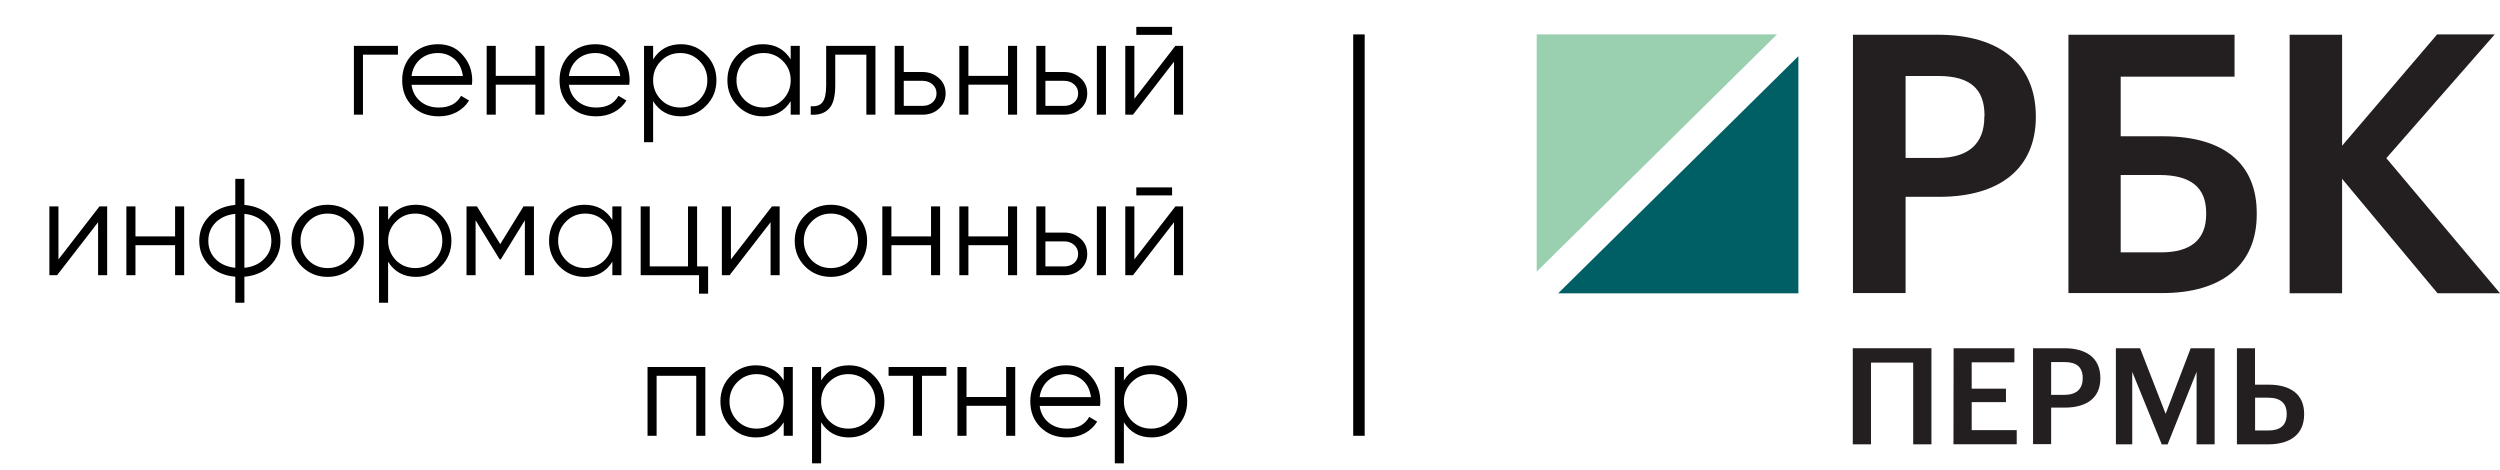 <?xml version="1.0" encoding="UTF-8"?> <svg xmlns="http://www.w3.org/2000/svg" width="218" height="41" viewBox="0 0 218 41" fill="none"> <path d="M154.955 3H134V23.688L154.955 3Z" fill="#9AD0AF"></path> <path d="M135.868 25.581H156.819V4.897L135.868 25.581Z" fill="#005F65"></path> <path d="M168.988 3.029H161.578V25.556H166.168V17.163H169.11C174.457 17.163 177.524 14.62 177.524 10.212V10.089C177.498 5.598 174.395 3.029 168.988 3.029ZM173.034 10.198C173.034 12.538 171.64 13.773 168.988 13.773H166.168V6.626H169.003C171.75 6.626 173.049 7.716 173.049 10.074L173.034 10.198Z" fill="#231F20"></path> <path d="M188.653 11.884H184.924V6.684H194.853V3.029H180.367V25.556H188.561C193.787 25.556 196.788 23.06 196.788 18.7V18.576C196.788 14.256 193.897 11.884 188.653 11.884ZM184.924 15.259H188.289C191.04 15.259 192.378 16.349 192.378 18.555V18.678C192.378 20.887 191.054 22.006 188.447 22.006H184.924V15.259Z" fill="#231F20"></path> <path d="M208.089 13.791L217.54 3H212.517L204.231 12.708V3.029H199.656V25.57H204.231V15.593L212.55 25.57H218L208.089 13.791Z" fill="#231F20"></path> <path d="M166.83 31.62H163.152V38.745H161.563V30.366H168.422V38.745H166.83V31.62Z" fill="#231F20"></path> <path d="M170.353 30.366H175.656V31.594H171.931V33.894H174.92V35.064H171.931V37.509H175.858V38.741H170.342L170.353 30.366Z" fill="#231F20"></path> <path d="M177.282 30.366H180.011C181.908 30.366 183.151 31.198 183.151 32.957V33C183.151 34.77 181.86 35.544 180.044 35.544H178.859V38.73H177.282V30.366ZM180.011 34.432C181.051 34.432 181.61 33.927 181.61 33V32.957C181.61 31.958 181.018 31.573 180.011 31.573H178.859V34.432H180.011Z" fill="#231F20"></path> <path d="M184.504 30.366H186.615L188.844 36.085L191.028 30.366H193.117V38.745H191.543V32.423L189.017 38.752H188.506L185.931 32.423V38.745H184.508L184.504 30.366Z" fill="#231F20"></path> <path d="M195.059 30.366H196.637V33.542H197.825C199.641 33.542 200.921 34.316 200.921 36.085V36.132C200.921 37.891 199.685 38.745 197.788 38.745H195.059V30.366ZM197.795 37.538C198.792 37.538 199.399 37.128 199.399 36.118V36.074C199.399 35.148 198.84 34.679 197.795 34.679H196.644V37.538H197.795Z" fill="#231F20"></path> <path d="M30.86 4H34.7V4.768H31.651V10H30.86V4ZM38.202 3.856C39.098 3.856 39.814 4.172 40.35 4.804C40.902 5.428 41.178 6.168 41.178 7.024C41.178 7.064 41.17 7.188 41.154 7.396H35.886C35.966 7.996 36.222 8.476 36.654 8.836C37.086 9.196 37.626 9.376 38.274 9.376C39.186 9.376 39.83 9.036 40.206 8.356L40.902 8.764C40.638 9.196 40.274 9.536 39.81 9.784C39.354 10.024 38.838 10.144 38.262 10.144C37.318 10.144 36.55 9.848 35.958 9.256C35.366 8.664 35.07 7.912 35.07 7C35.07 6.096 35.362 5.348 35.946 4.756C36.53 4.156 37.282 3.856 38.202 3.856ZM38.202 4.624C37.578 4.624 37.054 4.808 36.63 5.176C36.214 5.544 35.966 6.028 35.886 6.628H40.362C40.274 5.988 40.03 5.496 39.63 5.152C39.214 4.8 38.738 4.624 38.202 4.624ZM46.686 6.616V4H47.478V10H46.686V7.384H43.23V10H42.438V4H43.23V6.616H46.686ZM51.925 3.856C52.821 3.856 53.536 4.172 54.072 4.804C54.624 5.428 54.901 6.168 54.901 7.024C54.901 7.064 54.892 7.188 54.877 7.396H49.608C49.688 7.996 49.944 8.476 50.377 8.836C50.809 9.196 51.349 9.376 51.996 9.376C52.908 9.376 53.553 9.036 53.928 8.356L54.624 8.764C54.361 9.196 53.996 9.536 53.532 9.784C53.077 10.024 52.56 10.144 51.984 10.144C51.041 10.144 50.273 9.848 49.681 9.256C49.089 8.664 48.792 7.912 48.792 7C48.792 6.096 49.084 5.348 49.669 4.756C50.252 4.156 51.005 3.856 51.925 3.856ZM51.925 4.624C51.3 4.624 50.776 4.808 50.352 5.176C49.937 5.544 49.688 6.028 49.608 6.628H54.084C53.996 5.988 53.752 5.496 53.352 5.152C52.937 4.8 52.461 4.624 51.925 4.624ZM59.376 3.856C60.232 3.856 60.96 4.16 61.56 4.768C62.168 5.376 62.472 6.12 62.472 7C62.472 7.88 62.168 8.624 61.56 9.232C60.96 9.84 60.232 10.144 59.376 10.144C58.312 10.144 57.504 9.704 56.952 8.824V12.4H56.16V4H56.952V5.176C57.504 4.296 58.312 3.856 59.376 3.856ZM57.636 8.692C58.092 9.148 58.652 9.376 59.316 9.376C59.98 9.376 60.54 9.148 60.996 8.692C61.452 8.22 61.68 7.656 61.68 7C61.68 6.336 61.452 5.776 60.996 5.32C60.54 4.856 59.98 4.624 59.316 4.624C58.652 4.624 58.092 4.856 57.636 5.32C57.18 5.776 56.952 6.336 56.952 7C56.952 7.656 57.18 8.22 57.636 8.692ZM68.949 5.176V4H69.741V10H68.949V8.824C68.397 9.704 67.589 10.144 66.525 10.144C65.669 10.144 64.937 9.84 64.329 9.232C63.729 8.624 63.429 7.88 63.429 7C63.429 6.12 63.729 5.376 64.329 4.768C64.937 4.16 65.669 3.856 66.525 3.856C67.589 3.856 68.397 4.296 68.949 5.176ZM64.905 8.692C65.361 9.148 65.921 9.376 66.585 9.376C67.249 9.376 67.809 9.148 68.265 8.692C68.721 8.22 68.949 7.656 68.949 7C68.949 6.336 68.721 5.776 68.265 5.32C67.809 4.856 67.249 4.624 66.585 4.624C65.921 4.624 65.361 4.856 64.905 5.32C64.449 5.776 64.221 6.336 64.221 7C64.221 7.656 64.449 8.22 64.905 8.692ZM72.042 4H76.338V10H75.546V4.768H72.834V7.444C72.834 8.444 72.642 9.132 72.258 9.508C71.882 9.884 71.362 10.048 70.698 10V9.256C71.162 9.304 71.502 9.192 71.718 8.92C71.934 8.648 72.042 8.156 72.042 7.444V4ZM78.808 6.28H80.452C81.004 6.28 81.476 6.456 81.868 6.808C82.26 7.152 82.456 7.596 82.456 8.14C82.456 8.692 82.26 9.14 81.868 9.484C81.492 9.828 81.02 10 80.452 10H78.016V4H78.808V6.28ZM78.808 9.232H80.452C80.796 9.232 81.084 9.132 81.316 8.932C81.548 8.724 81.664 8.46 81.664 8.14C81.664 7.82 81.548 7.56 81.316 7.36C81.084 7.152 80.796 7.048 80.452 7.048H78.808V9.232ZM87.9 6.616V4H88.692V10H87.9V7.384H84.445V10H83.653V4H84.445V6.616H87.9ZM91.159 6.28H92.803C93.355 6.28 93.827 6.456 94.219 6.808C94.611 7.152 94.807 7.596 94.807 8.14C94.807 8.692 94.611 9.14 94.219 9.484C93.843 9.828 93.371 10 92.803 10H90.367V4H91.159V6.28ZM95.647 10V4H96.439V10H95.647ZM91.159 9.232H92.803C93.147 9.232 93.435 9.132 93.667 8.932C93.899 8.724 94.015 8.46 94.015 8.14C94.015 7.82 93.899 7.56 93.667 7.36C93.435 7.152 93.147 7.048 92.803 7.048H91.159V9.232ZM102.205 3.04H99.085V2.344H102.205V3.04ZM98.917 8.62L102.493 4H103.165V10H102.373V5.38L98.797 10H98.125V4H98.917V8.62ZM5.097 22.62L8.673 18H9.345V24H8.553V19.38L4.977 24H4.305V18H5.097V22.62ZM15.268 20.616V18H16.06V24H15.268V21.384H11.812V24H11.02V18H11.812V20.616H15.268ZM21.311 24.132V26.4H20.518V24.132C19.567 24.044 18.806 23.712 18.238 23.136C17.663 22.544 17.375 21.832 17.375 21C17.375 20.168 17.663 19.456 18.238 18.864C18.806 18.288 19.567 17.956 20.518 17.868V15.6H21.311V17.868C22.262 17.956 23.023 18.288 23.59 18.864C24.166 19.456 24.454 20.168 24.454 21C24.454 21.832 24.166 22.544 23.59 23.136C23.023 23.712 22.262 24.044 21.311 24.132ZM20.518 23.352V18.648C19.806 18.72 19.235 18.972 18.802 19.404C18.378 19.836 18.166 20.368 18.166 21C18.166 21.632 18.378 22.164 18.802 22.596C19.235 23.028 19.806 23.28 20.518 23.352ZM21.311 18.648V23.352C22.023 23.28 22.59 23.028 23.015 22.596C23.447 22.164 23.663 21.632 23.663 21C23.663 20.368 23.447 19.836 23.015 19.404C22.59 18.972 22.023 18.72 21.311 18.648ZM30.802 23.244C30.186 23.844 29.442 24.144 28.57 24.144C27.682 24.144 26.934 23.844 26.326 23.244C25.718 22.636 25.414 21.888 25.414 21C25.414 20.112 25.718 19.368 26.326 18.768C26.934 18.16 27.682 17.856 28.57 17.856C29.45 17.856 30.194 18.16 30.802 18.768C31.418 19.368 31.726 20.112 31.726 21C31.726 21.88 31.418 22.628 30.802 23.244ZM26.89 22.692C27.346 23.148 27.906 23.376 28.57 23.376C29.234 23.376 29.794 23.148 30.25 22.692C30.706 22.22 30.934 21.656 30.934 21C30.934 20.336 30.706 19.776 30.25 19.32C29.794 18.856 29.234 18.624 28.57 18.624C27.906 18.624 27.346 18.856 26.89 19.32C26.434 19.776 26.206 20.336 26.206 21C26.206 21.656 26.434 22.22 26.89 22.692ZM36.267 17.856C37.123 17.856 37.851 18.16 38.451 18.768C39.059 19.376 39.363 20.12 39.363 21C39.363 21.88 39.059 22.624 38.451 23.232C37.851 23.84 37.123 24.144 36.267 24.144C35.203 24.144 34.395 23.704 33.843 22.824V26.4H33.051V18H33.843V19.176C34.395 18.296 35.203 17.856 36.267 17.856ZM34.527 22.692C34.983 23.148 35.543 23.376 36.207 23.376C36.871 23.376 37.431 23.148 37.887 22.692C38.343 22.22 38.571 21.656 38.571 21C38.571 20.336 38.343 19.776 37.887 19.32C37.431 18.856 36.871 18.624 36.207 18.624C35.543 18.624 34.983 18.856 34.527 19.32C34.071 19.776 33.843 20.336 33.843 21C33.843 21.656 34.071 22.22 34.527 22.692ZM45.648 18H46.56V24H45.768V19.212L43.668 22.62H43.572L41.472 19.212V24H40.68V18H41.592L43.62 21.288L45.648 18ZM53.398 19.176V18H54.19V24H53.398V22.824C52.846 23.704 52.038 24.144 50.974 24.144C50.118 24.144 49.386 23.84 48.778 23.232C48.178 22.624 47.878 21.88 47.878 21C47.878 20.12 48.178 19.376 48.778 18.768C49.386 18.16 50.118 17.856 50.974 17.856C52.038 17.856 52.846 18.296 53.398 19.176ZM49.354 22.692C49.81 23.148 50.37 23.376 51.034 23.376C51.698 23.376 52.258 23.148 52.714 22.692C53.17 22.22 53.398 21.656 53.398 21C53.398 20.336 53.17 19.776 52.714 19.32C52.258 18.856 51.698 18.624 51.034 18.624C50.37 18.624 49.81 18.856 49.354 19.32C48.898 19.776 48.67 20.336 48.67 21C48.67 21.656 48.898 22.22 49.354 22.692ZM60.787 18V23.232H61.747V25.608H60.955V24H55.867V18H56.659V23.232H59.995V18H60.787ZM63.737 22.62L67.314 18H67.986V24H67.194V19.38L63.617 24H62.946V18H63.737V22.62ZM74.688 23.244C74.072 23.844 73.328 24.144 72.456 24.144C71.568 24.144 70.82 23.844 70.212 23.244C69.604 22.636 69.3 21.888 69.3 21C69.3 20.112 69.604 19.368 70.212 18.768C70.82 18.16 71.568 17.856 72.456 17.856C73.336 17.856 74.08 18.16 74.688 18.768C75.304 19.368 75.612 20.112 75.612 21C75.612 21.88 75.304 22.628 74.688 23.244ZM70.776 22.692C71.232 23.148 71.792 23.376 72.456 23.376C73.12 23.376 73.68 23.148 74.136 22.692C74.592 22.22 74.82 21.656 74.82 21C74.82 20.336 74.592 19.776 74.136 19.32C73.68 18.856 73.12 18.624 72.456 18.624C71.792 18.624 71.232 18.856 70.776 19.32C70.32 19.776 70.092 20.336 70.092 21C70.092 21.656 70.32 22.22 70.776 22.692ZM81.186 20.616V18H81.978V24H81.186V21.384H77.73V24H76.938V18H77.73V20.616H81.186ZM87.9 20.616V18H88.692V24H87.9V21.384H84.445V24H83.653V18H84.445V20.616H87.9ZM91.159 20.28H92.803C93.355 20.28 93.827 20.456 94.219 20.808C94.611 21.152 94.807 21.596 94.807 22.14C94.807 22.692 94.611 23.14 94.219 23.484C93.843 23.828 93.371 24 92.803 24H90.367V18H91.159V20.28ZM95.647 24V18H96.439V24H95.647ZM91.159 23.232H92.803C93.147 23.232 93.435 23.132 93.667 22.932C93.899 22.724 94.015 22.46 94.015 22.14C94.015 21.82 93.899 21.56 93.667 21.36C93.435 21.152 93.147 21.048 92.803 21.048H91.159V23.232ZM102.205 17.04H99.085V16.344H102.205V17.04ZM98.917 22.62L102.493 18H103.165V24H102.373V19.38L98.797 24H98.125V18H98.917V22.62ZM56.465 32H61.505V38H60.713V32.768H57.257V38H56.465V32ZM68.34 33.176V32H69.132V38H68.34V36.824C67.788 37.704 66.98 38.144 65.916 38.144C65.06 38.144 64.328 37.84 63.72 37.232C63.12 36.624 62.82 35.88 62.82 35C62.82 34.12 63.12 33.376 63.72 32.768C64.328 32.16 65.06 31.856 65.916 31.856C66.98 31.856 67.788 32.296 68.34 33.176ZM64.296 36.692C64.752 37.148 65.312 37.376 65.976 37.376C66.64 37.376 67.2 37.148 67.656 36.692C68.112 36.22 68.34 35.656 68.34 35C68.34 34.336 68.112 33.776 67.656 33.32C67.2 32.856 66.64 32.624 65.976 32.624C65.312 32.624 64.752 32.856 64.296 33.32C63.84 33.776 63.612 34.336 63.612 35C63.612 35.656 63.84 36.22 64.296 36.692ZM74.025 31.856C74.881 31.856 75.609 32.16 76.209 32.768C76.817 33.376 77.121 34.12 77.121 35C77.121 35.88 76.817 36.624 76.209 37.232C75.609 37.84 74.881 38.144 74.025 38.144C72.961 38.144 72.153 37.704 71.601 36.824V40.4H70.809V32H71.601V33.176C72.153 32.296 72.961 31.856 74.025 31.856ZM72.285 36.692C72.741 37.148 73.301 37.376 73.965 37.376C74.629 37.376 75.189 37.148 75.645 36.692C76.101 36.22 76.329 35.656 76.329 35C76.329 34.336 76.101 33.776 75.645 33.32C75.189 32.856 74.629 32.624 73.965 32.624C73.301 32.624 72.741 32.856 72.285 33.32C71.829 33.776 71.601 34.336 71.601 35C71.601 35.656 71.829 36.22 72.285 36.692ZM77.483 32H82.523V32.768H80.399V38H79.607V32.768H77.483V32ZM87.736 34.616V32H88.528V38H87.736V35.384H84.28V38H83.488V32H84.28V34.616H87.736ZM92.975 31.856C93.871 31.856 94.587 32.172 95.123 32.804C95.675 33.428 95.951 34.168 95.951 35.024C95.951 35.064 95.943 35.188 95.927 35.396H90.659C90.739 35.996 90.995 36.476 91.427 36.836C91.859 37.196 92.399 37.376 93.047 37.376C93.959 37.376 94.603 37.036 94.979 36.356L95.675 36.764C95.411 37.196 95.047 37.536 94.583 37.784C94.127 38.024 93.611 38.144 93.035 38.144C92.091 38.144 91.323 37.848 90.731 37.256C90.139 36.664 89.843 35.912 89.843 35C89.843 34.096 90.135 33.348 90.719 32.756C91.303 32.156 92.055 31.856 92.975 31.856ZM92.975 32.624C92.351 32.624 91.827 32.808 91.403 33.176C90.987 33.544 90.739 34.028 90.659 34.628H95.135C95.047 33.988 94.803 33.496 94.403 33.152C93.987 32.8 93.511 32.624 92.975 32.624ZM100.427 31.856C101.283 31.856 102.011 32.16 102.611 32.768C103.219 33.376 103.523 34.12 103.523 35C103.523 35.88 103.219 36.624 102.611 37.232C102.011 37.84 101.283 38.144 100.427 38.144C99.363 38.144 98.555 37.704 98.003 36.824V40.4H97.211V32H98.003V33.176C98.555 32.296 99.363 31.856 100.427 31.856ZM98.687 36.692C99.143 37.148 99.703 37.376 100.367 37.376C101.031 37.376 101.591 37.148 102.047 36.692C102.503 36.22 102.731 35.656 102.731 35C102.731 34.336 102.503 33.776 102.047 33.32C101.591 32.856 101.031 32.624 100.367 32.624C99.703 32.624 99.143 32.856 98.687 33.32C98.231 33.776 98.003 34.336 98.003 35C98.003 35.656 98.231 36.22 98.687 36.692Z" fill="black"></path> <line x1="118.5" y1="3" x2="118.5" y2="38" stroke="black"></line> </svg> 